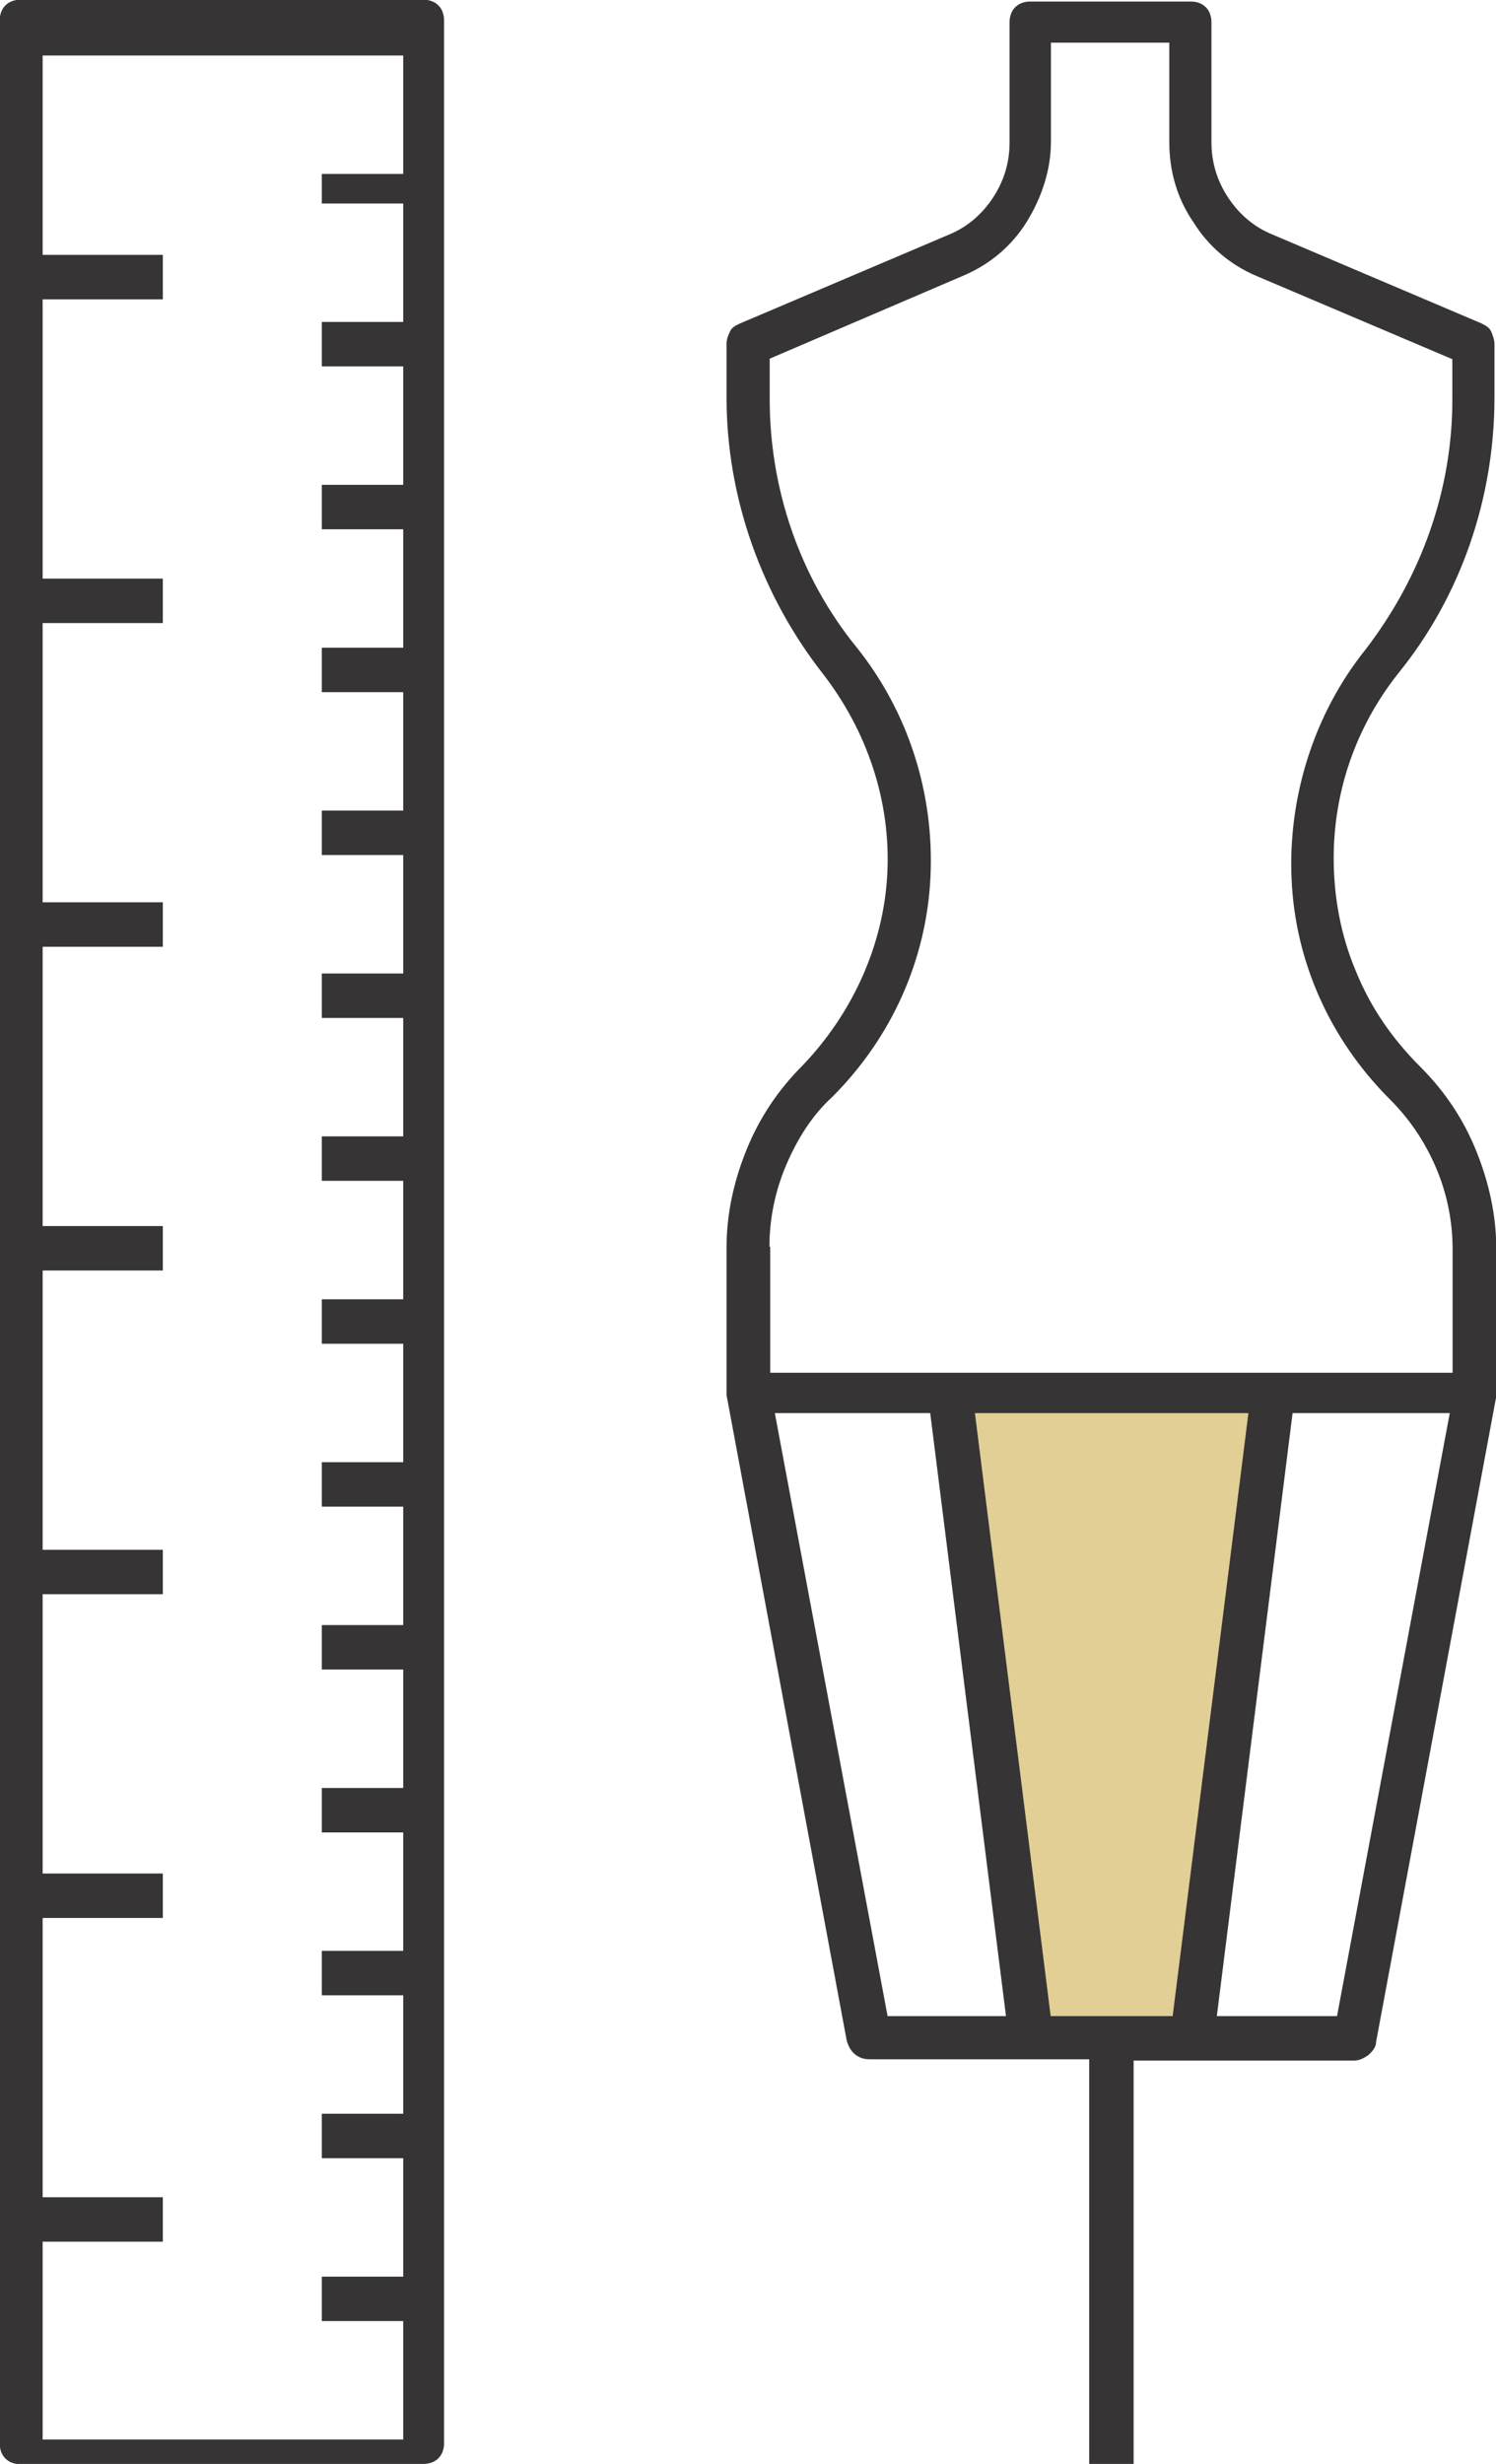 <?xml version="1.0" encoding="UTF-8"?> <svg xmlns="http://www.w3.org/2000/svg" id="Layer_2" data-name="Layer 2" viewBox="0 0 58.25 95.9"><defs><style> .cls-1 { fill: #e1cf96; stroke: #000; stroke-miterlimit: 10; stroke-width: .5px; } .cls-1, .cls-2 { fill-rule: evenodd; } .cls-2 { fill: #373435; } </style></defs><g id="Layer_1-2" data-name="Layer 1"><g id="_2021600412208" data-name=" 2021600412208"><polygon class="cls-1" points="40.18 79.56 36.72 54.14 49.68 54.14 46.51 78.84 40.18 79.56"></polygon><path class="cls-2" d="m42.41,95.9h1.73v-15.7h8.57c.22,0,.36-.07.58-.22.14-.14.29-.29.29-.5l4.68-25.13v-5.76c0-1.3-.29-2.59-.79-3.82s-1.22-2.3-2.16-3.24c-1.08-1.08-1.94-2.3-2.52-3.74-.58-1.37-.86-2.88-.86-4.39,0-2.59.86-5.11,2.52-7.2,2.45-3.02,3.74-6.84,3.74-10.73v-2.09c0-.14-.07-.36-.14-.5s-.22-.22-.36-.29l-8.14-3.46c-.72-.29-1.3-.79-1.73-1.44s-.65-1.37-.65-2.16V.86c0-.22-.07-.43-.22-.58s-.36-.22-.58-.22h-6.26c-.22,0-.43.07-.58.22s-.22.36-.22.58v4.68c0,.79-.22,1.51-.65,2.16s-1.01,1.15-1.73,1.44l-8.14,3.46c-.14.07-.29.14-.36.29s-.14.29-.14.5v2.09c0,3.89,1.37,7.7,3.74,10.73,1.73,2.23,2.66,4.97,2.52,7.78s-1.37,5.47-3.31,7.49c-.94.94-1.66,2.02-2.16,3.24s-.79,2.52-.79,3.82v5.76l4.68,25.13c.07.22.14.36.29.5s.36.22.58.22h8.57v15.77Zm-12.24-40.9h6.05l2.95,23.47h-4.61l-4.39-23.47Zm7.78,0h10.66l-2.95,23.47h-4.75l-2.95-23.47Zm14.04,23.47h-4.61l2.95-23.47h6.12l-4.39,23.47h-.07Zm-22.03-29.95c0-1.08.22-2.16.65-3.17s1.01-1.94,1.8-2.66c2.3-2.3,3.67-5.33,3.82-8.57s-.86-6.41-2.88-8.93c-2.23-2.74-3.38-6.19-3.38-9.65v-1.58l7.56-3.24c1.01-.43,1.87-1.15,2.45-2.09s.94-2.02.94-3.1V1.66h4.61v3.89c0,1.08.29,2.16.94,3.1.58.94,1.44,1.66,2.45,2.09l7.63,3.24v1.58c0,3.53-1.22,6.91-3.38,9.72-2.02,2.52-3.02,5.76-2.88,8.93.14,3.24,1.51,6.26,3.82,8.57.79.79,1.37,1.66,1.8,2.66s.65,2.09.65,3.17v4.82h-26.57v-4.9ZM.79,95.9h15.7c.22,0,.43-.07.58-.22s.22-.36.22-.58V.79c0-.22-.07-.43-.22-.58s-.36-.22-.58-.22H.79c-.22,0-.43.07-.58.22s-.22.36-.22.58v94.32c0,.22.07.43.22.58s.36.22.58.22ZM12.53,6.19v1.73h3.17v4.61h-3.17v1.73h3.17v4.61h-3.17v1.73h3.17v4.61h-3.17v1.73h3.17v4.61h-3.17v1.73h3.17v4.61h-3.17v1.73h3.17v4.61h-3.17v1.73h3.17v4.61h-3.17v1.73h3.17v4.61h-3.17v1.73h3.17v4.61h-3.17v1.73h3.17v4.61h-3.17v1.73h3.17v4.61h-3.17v1.73h3.17v4.61h-3.17v1.73h3.17v4.61h-3.17v1.73h3.17v4.61H1.66v-7.7h4.68v-1.73H1.66v-10.87h4.68v-1.73H1.66v-10.87h4.68v-1.73H1.66v-10.87h4.68v-1.73H1.66v-10.87h4.68v-1.73H1.66v-10.87h4.68v-1.73H1.66v-10.87h4.68v-1.73H1.66V2.16h14.04v4.61h-3.17v-.58Z"></path></g></g></svg> 